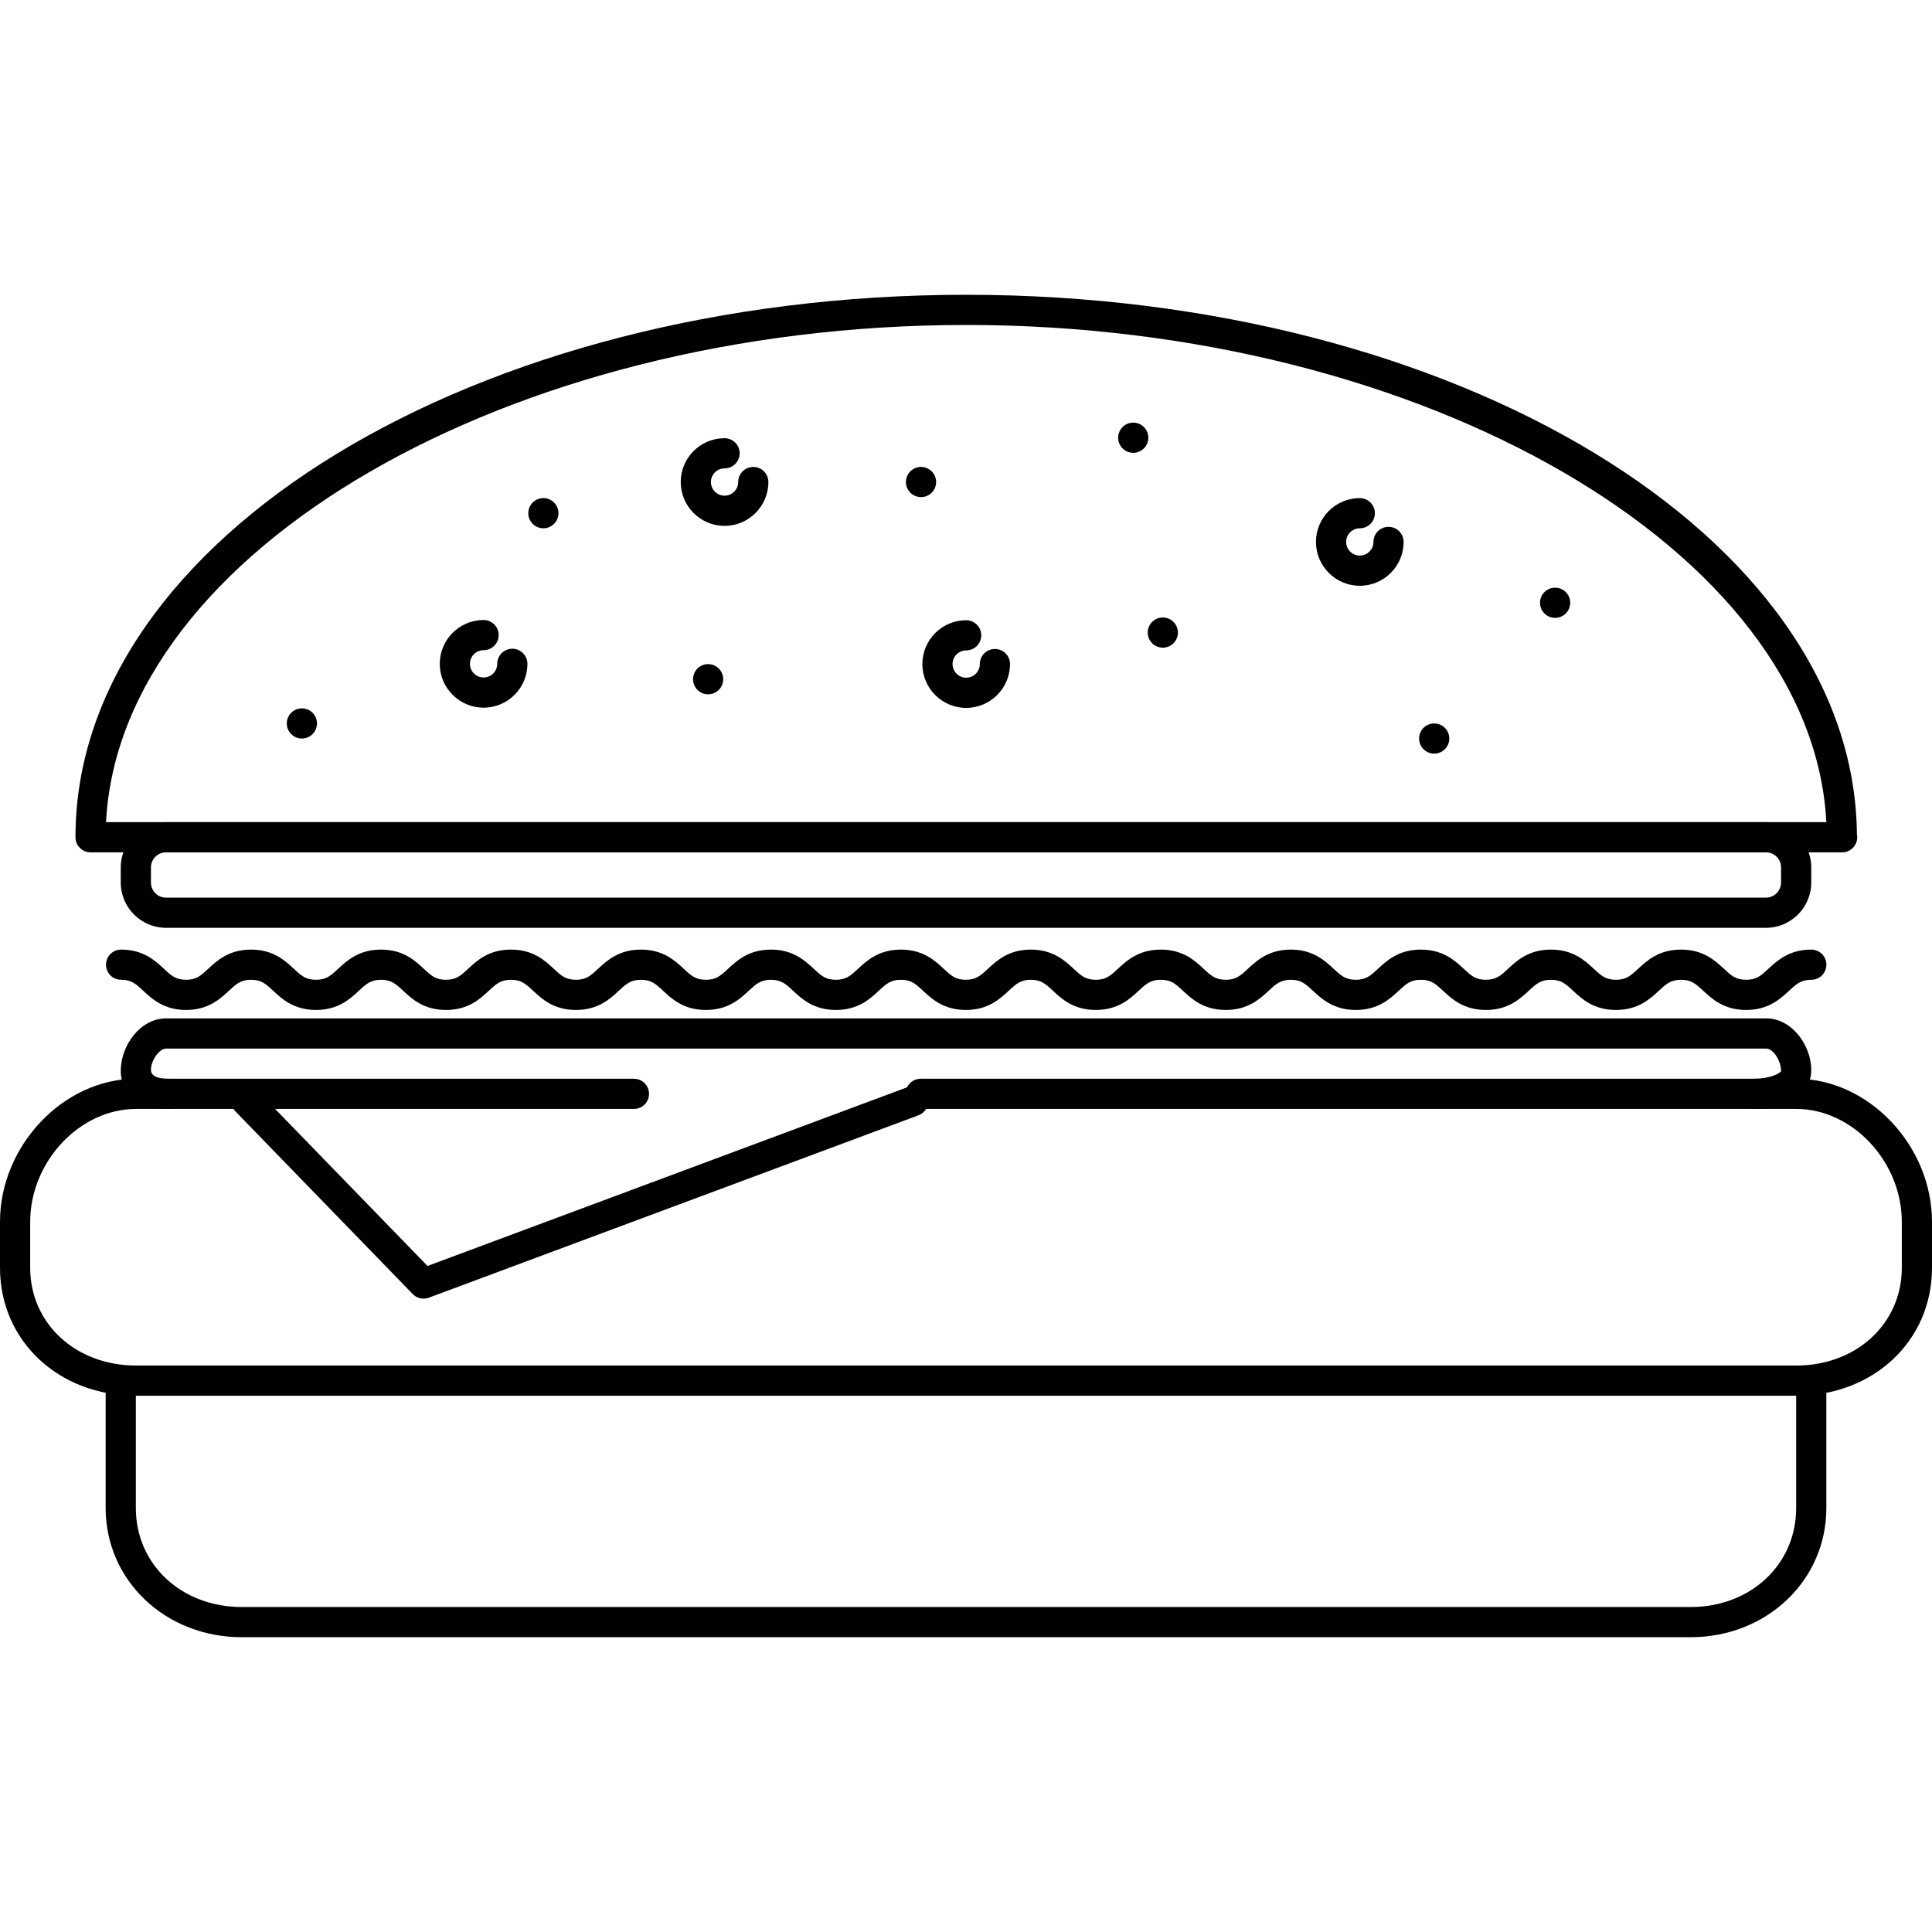 <?xml version="1.0" encoding="iso-8859-1"?>
<!-- Uploaded to: SVG Repo, www.svgrepo.com, Generator: SVG Repo Mixer Tools -->
<svg fill="#000000" height="800px" width="800px" version="1.1" id="Layer_1" xmlns="http://www.w3.org/2000/svg" xmlns:xlink="http://www.w3.org/1999/xlink" 
	 viewBox="0 0 512 512" xml:space="preserve">
<g>
	<g>
		<path d="M492.1,221.064c-0.72-78.9-106.336-142.944-236.052-142.944C125.892,78.12,20,142.612,20,221.88c0,2.208,1.788,4,4,4
			h464.1c0.028,0,0.06,0.004,0.08,0c2.212,0,4-1.792,4.004-3.996C492.184,221.6,492.156,221.328,492.1,221.064z M28.1,217.88
			c3.704-71.828,106.58-131.76,227.948-131.76S480.296,146.052,484,217.88H28.1z"/>
	</g>
</g>
<g>
	<g>
		<path d="M476.048,285.88H244c-2.212,0-4,1.792-4,4s1.788,4,4,4h232.048c14.888,0,27.952,13.988,27.952,29.936v12.168
			c0,14.764-12.016,25.896-27.952,25.896h-440C20.06,361.88,8,350.748,8,335.984v-12.168c0-15.948,13.104-29.936,28.048-29.936H168
			c2.212,0,4-1.792,4-4s-1.788-4-4-4H36.048C16.844,285.88,0,303.608,0,323.816v12.168c0,19.324,15.496,33.896,36.048,33.896h440
			c20.496,0,35.952-14.572,35.952-33.896v-12.168C512,303.608,495.2,285.88,476.048,285.88z"/>
	</g>
</g>
<g>
	<g>
		<path d="M480,361.88c-2.212,0-4,1.792-4,4v33.772c0,14.952-12.04,26.228-28,26.228H64.084C48.076,425.88,36,414.604,36,399.652
			V365.88c0-2.208-1.788-4-4-4s-4,1.792-4,4v33.772c0,19.192,15.848,34.228,36.084,34.228H448c20.188,0,36-15.036,36-34.228V365.88
			C484,363.672,482.212,361.88,480,361.88z"/>
	</g>
</g>
<g>
	<g>
		<path d="M245.744,290.424c-0.772-2.072-3.088-3.12-5.144-2.352l-127.304,47.42L68.2,289.032c-1.544-1.584-4.072-1.62-5.656-0.084
			c-1.584,1.54-1.624,4.072-0.084,5.656l46.916,48.332c0.772,0.792,1.808,1.216,2.872,1.216c0.472,0,0.944-0.084,1.396-0.252
			l129.744-48.332C245.46,294.796,246.512,292.496,245.744,290.424z"/>
	</g>
</g>
<g>
	<g>
		<path d="M468.084,269.88H44.048c-6.896,0-12.048,7.204-12.048,13.936c0,6.116,4.908,10.064,12.5,10.064c2.212,0,4-1.792,4-4
			s-1.788-4-4-4c-1.352,0-4.5-0.2-4.5-2.352c0-2.536,2.232-5.648,4.048-5.648h424.036c1.756,0,3.916,3.116,3.916,5.96
			c-0.28,0.7-3.224,2.04-7,2.04c-2.212,0-4,1.792-4,4s1.788,4,4,4c7.224,0,15-3.148,15-10.352
			C480,277.084,474.904,269.88,468.084,269.88z"/>
	</g>
</g>
<g>
	<g>
		<path d="M468,217.88H44c-6.616,0-12,5.384-12,12v4c0,6.616,5.384,12,12,12h424c6.616,0,12-5.384,12-12v-4
			C480,223.264,474.616,217.88,468,217.88z M472,233.88c0,2.204-1.792,4-4,4H44c-2.208,0-4-1.796-4-4v-4c0-2.204,1.792-4,4-4h424
			c2.208,0,4,1.796,4,4V233.88z"/>
	</g>
</g>
<g>
	<g>
		<path d="M480.012,251.652c-5.884,0-9.044,2.928-11.348,5.068c-1.976,1.828-3.164,2.932-5.912,2.932
			c-2.752,0-3.944-1.104-5.916-2.936c-2.304-2.136-5.464-5.064-11.344-5.064c-5.884,0-9.04,2.932-11.344,5.068
			c-1.976,1.828-3.164,2.932-5.908,2.932c-2.74,0-3.928-1.104-5.896-2.932c-2.304-2.14-5.456-5.068-11.336-5.068
			c-5.876,0-9.032,2.928-11.336,5.068c-1.972,1.828-3.156,2.932-5.896,2.932s-3.928-1.104-5.896-2.932
			c-2.304-2.14-5.46-5.068-11.34-5.068s-9.036,2.928-11.34,5.068c-1.972,1.828-3.156,2.932-5.896,2.932s-3.928-1.104-5.896-2.932
			c-2.304-2.14-5.46-5.068-11.34-5.068s-9.032,2.928-11.336,5.068c-1.972,1.828-3.156,2.932-5.892,2.932
			c-2.736,0-3.924-1.1-5.888-2.928c-2.3-2.144-5.456-5.072-11.332-5.072c-5.88,0-9.032,2.928-11.336,5.068
			c-1.972,1.828-3.156,2.932-5.892,2.932c-2.736,0-3.924-1.104-5.888-2.932c-2.3-2.14-5.452-5.068-11.324-5.068
			c-5.88,0-9.032,2.928-11.336,5.068c-1.972,1.828-3.156,2.932-5.892,2.932c-2.728,0-3.912-1.1-5.872-2.928
			c-2.304-2.14-5.452-5.072-11.328-5.072c-5.88,0-9.032,2.928-11.336,5.068c-1.972,1.828-3.156,2.932-5.892,2.932
			c-2.736,0-3.924-1.104-5.892-2.932c-2.304-2.14-5.456-5.068-11.332-5.068c-5.876,0-9.028,2.928-11.332,5.068
			c-1.972,1.828-3.156,2.932-5.896,2.932c-2.736,0-3.924-1.1-5.888-2.928c-2.3-2.144-5.456-5.072-11.332-5.072
			c-5.876,0-9.028,2.928-11.332,5.068c-1.972,1.828-3.156,2.932-5.892,2.932c-2.736,0-3.924-1.1-5.888-2.928
			c-2.3-2.144-5.456-5.072-11.332-5.072c-5.88,0-9.032,2.932-11.336,5.072c-1.968,1.824-3.152,2.928-5.888,2.928
			c-2.736,0-3.924-1.1-5.888-2.928c-2.3-2.144-5.452-5.072-11.328-5.072c-5.88,0-9.032,2.932-11.336,5.072
			c-1.968,1.824-3.152,2.928-5.888,2.928c-2.736,0-3.924-1.1-5.888-2.928c-2.3-2.144-5.456-5.072-11.332-5.072
			c-5.876,0-9.028,2.932-11.328,5.072c-1.968,1.824-3.152,2.928-5.884,2.928c-2.736,0-3.924-1.1-5.888-2.928
			c-2.3-2.144-5.456-5.072-11.332-5.072c-2.212,0-4,1.792-4,4s1.788,4,4,4c2.736,0,3.924,1.1,5.888,2.928
			c2.3,2.144,5.456,5.072,11.332,5.072c5.876,0,9.028-2.932,11.328-5.072c1.968-1.824,3.152-2.928,5.884-2.928
			c2.736,0,3.924,1.1,5.888,2.928c2.3,2.144,5.456,5.072,11.332,5.072c5.876,0,9.028-2.928,11.332-5.068
			c1.972-1.828,3.156-2.932,5.892-2.932c2.732,0,3.92,1.1,5.884,2.928c2.3,2.14,5.452,5.072,11.332,5.072
			c5.876,0,9.028-2.928,11.332-5.068c1.972-1.828,3.156-2.932,5.892-2.932c2.736,0,3.924,1.1,5.888,2.928
			c2.3,2.144,5.456,5.072,11.332,5.072c5.88,0,9.032-2.932,11.336-5.072c1.968-1.824,3.152-2.928,5.888-2.928s3.924,1.1,5.888,2.928
			c2.3,2.144,5.456,5.072,11.332,5.072c5.88,0,9.036-2.932,11.34-5.072c1.972-1.824,3.152-2.928,5.888-2.928s3.924,1.1,5.888,2.928
			c2.304,2.144,5.456,5.072,11.336,5.072s9.032-2.928,11.336-5.068c1.972-1.828,3.156-2.932,5.892-2.932
			c2.728,0,3.916,1.1,5.88,2.928c2.296,2.14,5.448,5.072,11.32,5.072c5.88,0,9.032-2.928,11.336-5.068
			c1.972-1.828,3.156-2.932,5.892-2.932c2.728,0,3.916,1.1,5.88,2.928c2.3,2.14,5.452,5.072,11.332,5.072s9.032-2.928,11.336-5.068
			c1.972-1.828,3.156-2.932,5.892-2.932c2.736,0,3.924,1.1,5.888,2.928c2.3,2.144,5.456,5.072,11.332,5.072
			c5.88,0,9.032-2.928,11.336-5.068c1.972-1.828,3.156-2.932,5.892-2.932c2.74,0,3.928,1.104,5.896,2.932
			c2.304,2.14,5.46,5.068,11.34,5.068s9.036-2.928,11.34-5.068c1.972-1.828,3.156-2.932,5.896-2.932s3.928,1.104,5.896,2.932
			c2.304,2.14,5.46,5.068,11.34,5.068s9.036-2.932,11.34-5.072c1.972-1.824,3.156-2.928,5.892-2.928c2.736,0,3.924,1.1,5.892,2.928
			c2.304,2.144,5.46,5.072,11.34,5.072c5.884,0,9.04-2.932,11.344-5.068c1.976-1.828,3.164-2.932,5.908-2.932
			c2.744,0,3.936,1.104,5.908,2.932c2.304,2.14,5.464,5.068,11.352,5.068c5.88,0,9.04-2.928,11.348-5.068
			c1.976-1.828,3.164-2.932,5.912-2.932c2.212,0,4-1.792,4-4S482.224,251.652,480.012,251.652z"/>
	</g>
</g>
<g>
	<g>
		<path d="M263.664,171.984c-2.212,0-4,1.792-4,4c0,1.992-1.62,3.616-3.616,3.616c-1.992,0-3.612-1.62-3.612-3.616
			c0-1.996,1.62-3.616,3.612-3.616c2.212,0,4-1.792,4-4s-1.788-4-4-4c-6.4,0-11.612,5.212-11.612,11.616s5.208,11.616,11.612,11.616
			s11.616-5.212,11.616-11.616C267.664,173.776,265.876,171.984,263.664,171.984z"/>
	</g>
</g>
<g>
	<g>
		<path d="M367.972,139.62c-2.212,0-4,1.792-4,4c0,1.992-1.62,3.616-3.612,3.616c-1.996,0-3.616-1.624-3.616-3.616
			s1.62-3.616,3.616-3.616c2.212,0,4-1.792,4-4c0-2.208-1.788-4-4-4c-6.404,0-11.616,5.212-11.616,11.616
			s5.208,11.616,11.616,11.616c6.4,0,11.612-5.208,11.612-11.616C371.972,141.412,370.184,139.62,367.972,139.62z"/>
	</g>
</g>
<g>
	<g>
		<path d="M135.772,171.924c-2.212,0-4,1.792-4,4c0,1.996-1.62,3.616-3.616,3.616c-1.996,0-3.616-1.62-3.616-3.616
			c0-1.996,1.62-3.616,3.616-3.616c2.212,0,4-1.792,4-4s-1.788-4-4-4c-6.404,0-11.616,5.212-11.616,11.616
			s5.208,11.616,11.616,11.616s11.616-5.212,11.616-11.616C139.772,173.716,137.984,171.924,135.772,171.924z"/>
	</g>
</g>
<g>
	<g>
		<path d="M199.628,123.744c-2.212,0-4,1.792-4,4c0,1.996-1.62,3.616-3.612,3.616c-1.996,0-3.616-1.62-3.616-3.616
			c0-1.996,1.62-3.616,3.616-3.616c2.212,0,4-1.792,4-4s-1.788-4-4-4c-6.404,0-11.616,5.212-11.616,11.616
			s5.208,11.616,11.616,11.616c6.4,0,11.612-5.212,11.612-11.616C203.628,125.536,201.84,123.744,199.628,123.744z"/>
	</g>
</g>
<g>
	<g>
		<circle cx="244.08" cy="127.74" r="4"/>
	</g>
</g>
<g>
	<g>
		<circle cx="144" cy="136" r="4"/>
	</g>
</g>
<g>
	<g>
		<circle cx="187.66" cy="180" r="4"/>
	</g>
</g>
<g>
	<g>
		<circle cx="300.32" cy="116" r="4"/>
	</g>
</g>
<g>
	<g>
		<circle cx="308.16" cy="167.64" r="4"/>
	</g>
</g>
<g>
	<g>
		<circle cx="380.08" cy="195.72" r="4"/>
	</g>
</g>
<g>
	<g>
		<circle cx="412.12" cy="159.74" r="4"/>
	</g>
</g>
<g>
	<g>
		<circle cx="80" cy="191.72" r="4"/>
	</g>
</g>
</svg>